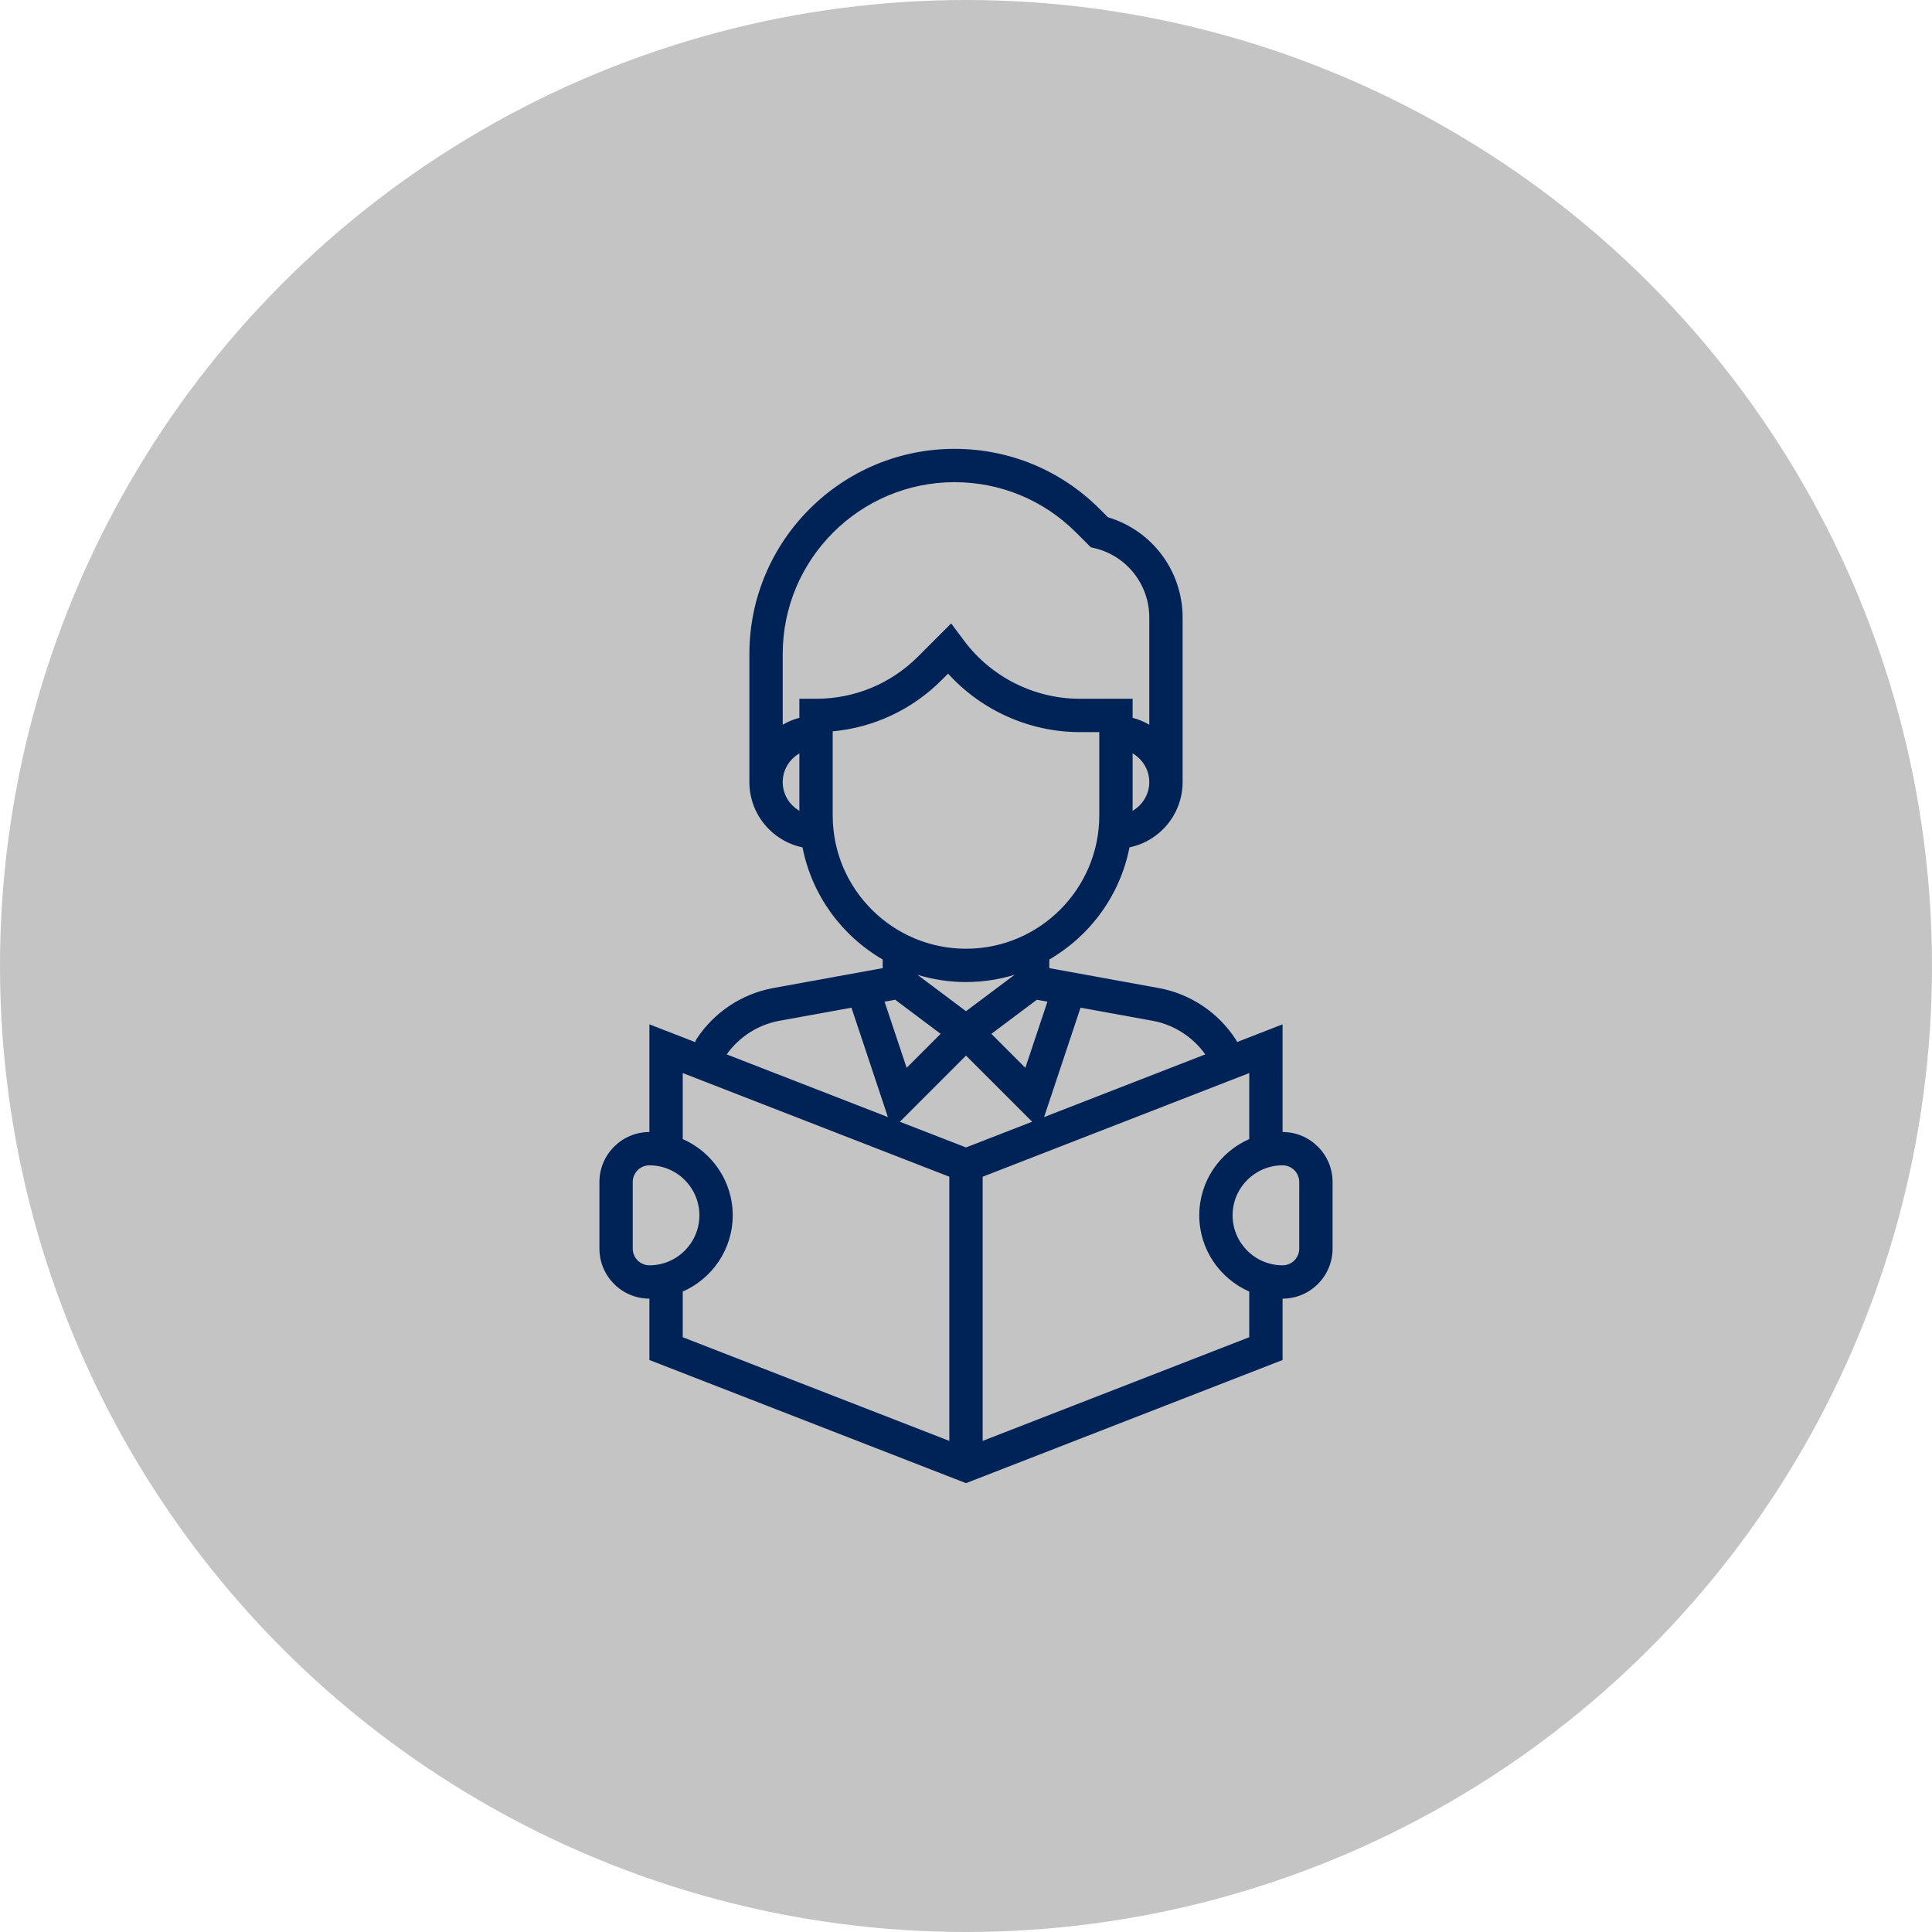 <svg width="99" height="99" viewBox="0 0 99 99" fill="none" xmlns="http://www.w3.org/2000/svg">
<circle cx="49.5" cy="49.5" r="49.5" fill="#C4C4C4"/>
<path d="M65.722 58.007V52.489L63.394 53.395L63.387 53.38L63.332 53.279C62.44 51.89 60.996 50.923 59.372 50.629L53.769 49.609V49.167C55.864 47.95 57.398 45.875 57.877 43.421C59.429 43.1 60.599 41.723 60.599 40.076V31.643C60.599 29.26 59.039 27.182 56.774 26.506L56.347 26.079C54.361 24.093 51.721 23 48.913 23C43.117 23 38.4 27.716 38.4 33.513V40.076C38.4 41.723 39.571 43.1 41.123 43.421C41.602 45.875 43.136 47.951 45.231 49.167V49.609L39.629 50.628C38.006 50.922 36.564 51.887 35.67 53.276L35.619 53.4L33.277 52.489V58.007C31.865 58.007 30.716 59.156 30.716 60.568V63.983C30.716 65.396 31.865 66.545 33.277 66.545V69.69L49.5 76L65.722 69.69V66.545C67.135 66.545 68.284 65.396 68.284 63.983V60.568C68.284 59.156 67.135 58.007 65.722 58.007ZM55.369 51.636L59.066 52.308C60.155 52.506 61.119 53.135 61.762 54.029L53.501 57.242L55.369 51.636ZM47.011 49.95C47.799 50.191 48.634 50.322 49.5 50.322C50.366 50.322 51.201 50.191 51.989 49.95L49.5 51.816L47.011 49.95ZM48.2 52.976L46.458 54.718L45.327 51.327L45.871 51.229L48.2 52.976ZM53.129 51.23L53.672 51.328L52.542 54.718L50.799 52.977L53.129 51.23ZM58.038 41.547V38.606C58.546 38.902 58.892 39.447 58.892 40.076C58.892 40.706 58.546 41.25 58.038 41.547ZM40.962 41.547C40.454 41.25 40.108 40.706 40.108 40.076C40.108 39.447 40.454 38.902 40.962 38.606V41.547ZM40.962 35.807V36.782C40.658 36.862 40.373 36.981 40.108 37.136V33.513C40.108 28.658 44.058 24.708 48.913 24.708C51.265 24.708 53.477 25.624 55.14 27.287L55.893 28.041L56.123 28.097C57.754 28.505 58.892 29.963 58.892 31.643V37.136C58.627 36.981 58.342 36.861 58.038 36.782V35.807H55.331C53.017 35.807 50.805 34.703 49.418 32.852L48.739 31.945L47.043 33.643C45.646 35.039 43.789 35.807 41.816 35.807H40.962ZM42.669 41.784V37.476C44.777 37.28 46.733 36.366 48.25 34.85L48.582 34.518C50.294 36.407 52.76 37.515 55.331 37.515H56.33V41.784C56.33 45.55 53.266 48.615 49.5 48.615C45.734 48.615 42.669 45.55 42.669 41.784ZM39.934 52.308L43.631 51.636L45.499 57.242L37.236 54.029C37.879 53.133 38.845 52.506 39.934 52.308ZM32.423 63.983V60.568C32.423 60.097 32.807 59.714 33.277 59.714C34.69 59.714 35.839 60.864 35.839 62.276C35.839 63.688 34.69 64.837 33.277 64.837C32.807 64.837 32.423 64.455 32.423 63.983ZM48.646 73.835L34.985 68.523V66.183C36.49 65.522 37.546 64.022 37.546 62.276C37.546 60.53 36.49 59.029 34.985 58.369V54.986L48.646 60.298V73.835ZM46.111 57.481L49.5 54.091L52.889 57.48L49.5 58.798L46.111 57.481ZM64.015 68.522L50.354 73.834V60.298L64.015 54.986V58.369C62.51 59.029 61.453 60.53 61.453 62.276C61.453 64.022 62.51 65.522 64.015 66.183V68.522ZM66.576 63.983C66.576 64.455 66.193 64.837 65.722 64.837C64.31 64.837 63.161 63.688 63.161 62.276C63.161 60.864 64.31 59.714 65.722 59.714C66.193 59.714 66.576 60.097 66.576 60.568V63.983Z" fill="#002357"/>
</svg>
